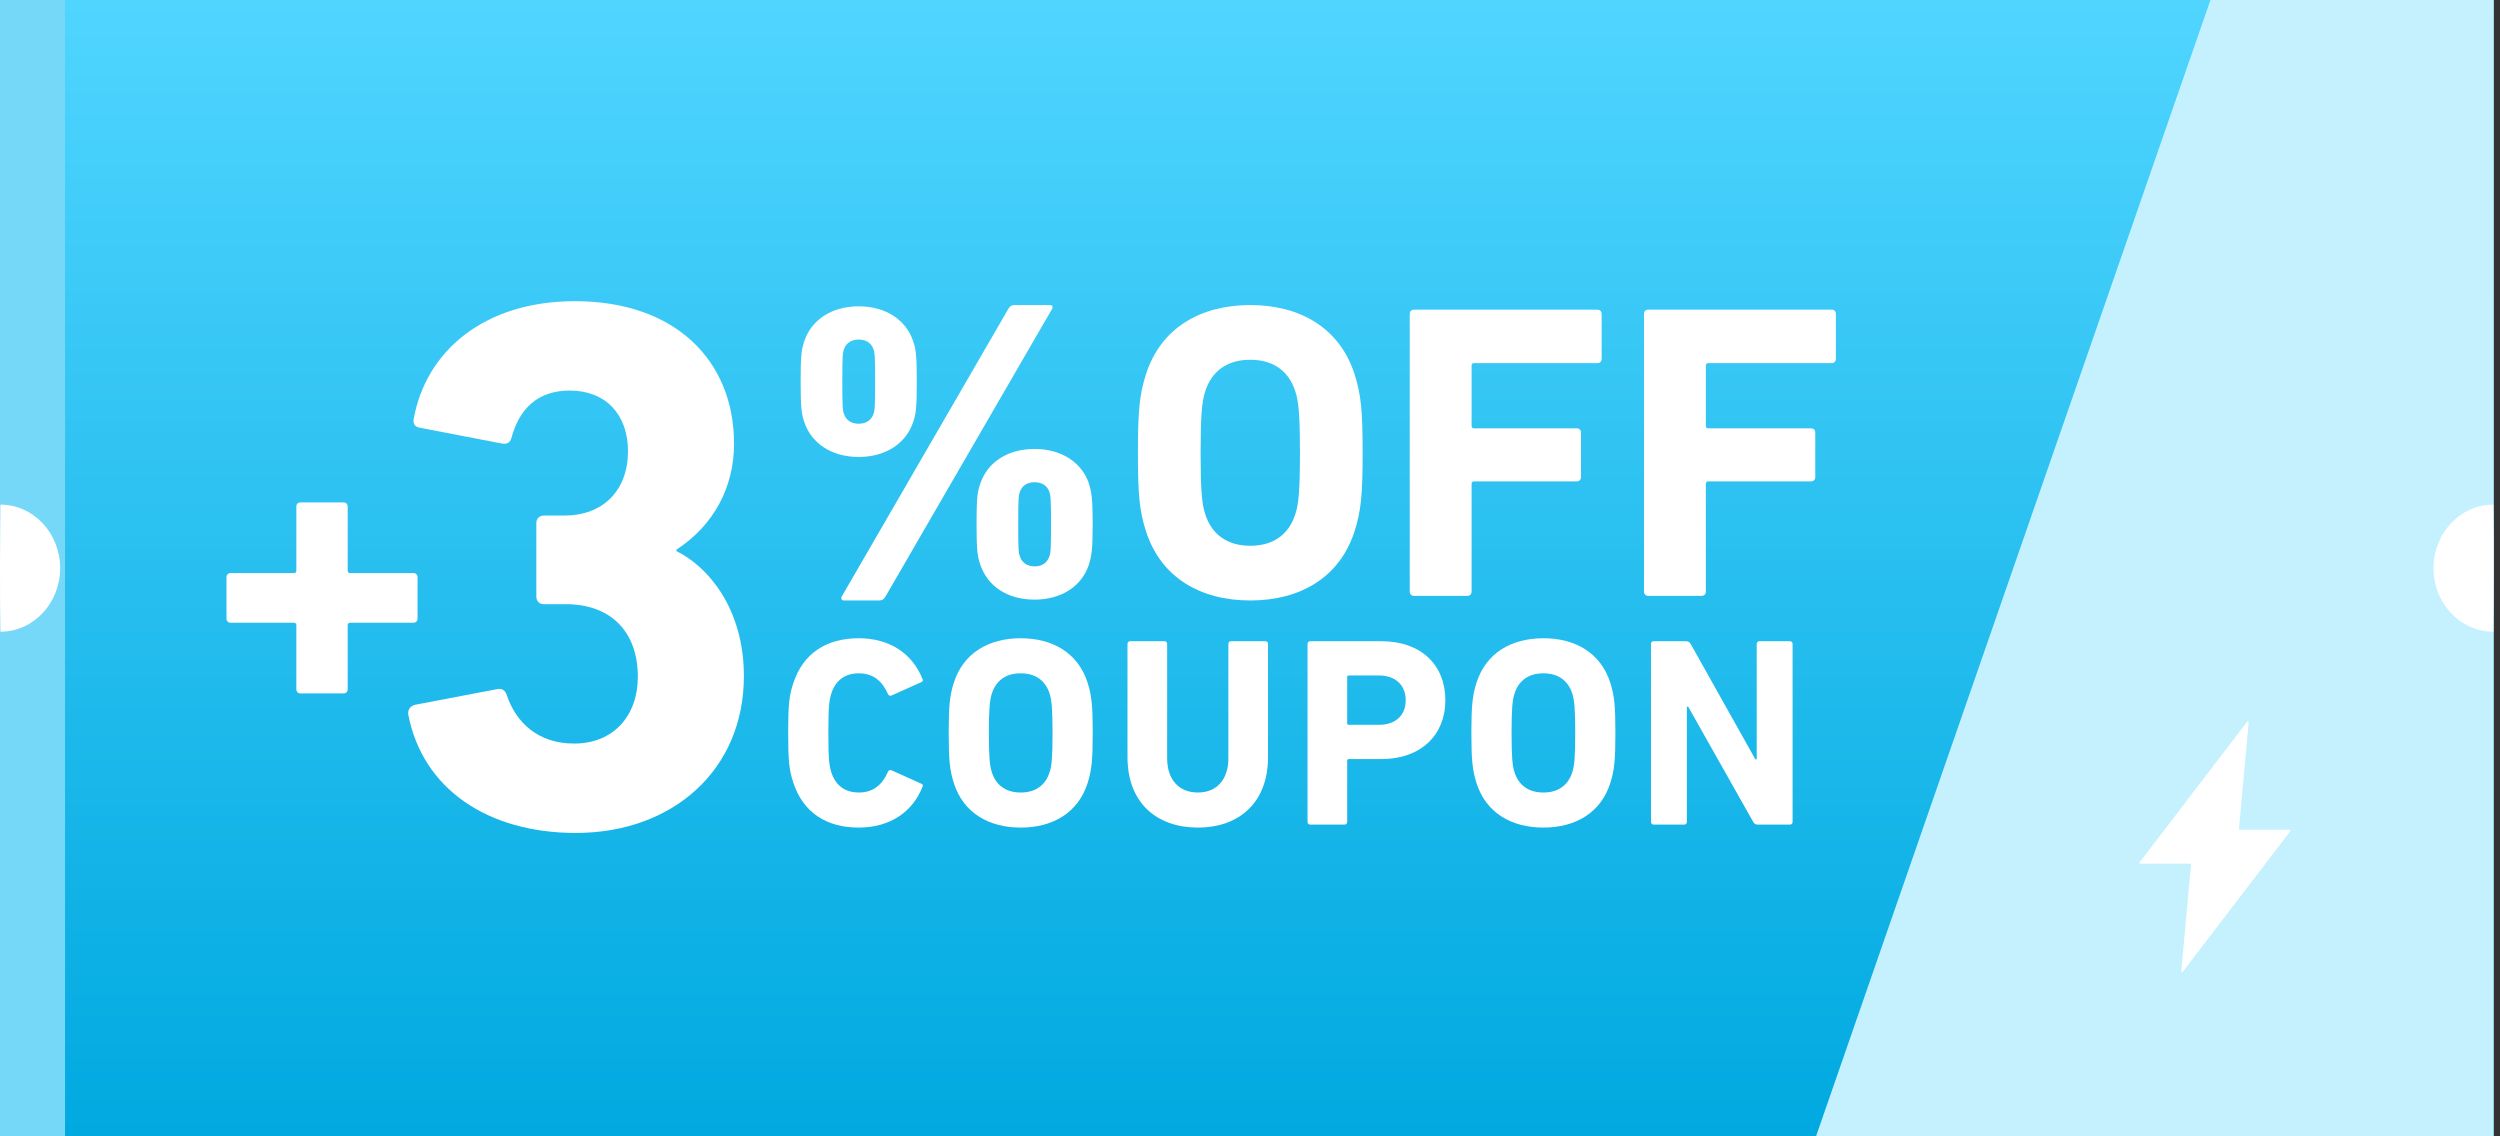 <svg xmlns="http://www.w3.org/2000/svg" fill="none" viewBox="0 0 308 140" height="140" width="308">
<rect x="0" y="0" width="308" height="140" fill="#333333" stroke="none"/>
<path fill="url(#paint0_linear_291_1011)" d="M0 8.807e-05L307.221 9.12055e-05V140H1.15839e-06L0 8.807e-05Z"></path>
<path fill="#76D8F8" d="M8.014 8.81518e-05L8.014 140H1.15839e-06L0 8.807e-05L8.014 8.81518e-05Z" clip-rule="evenodd" fill-rule="evenodd"></path>
<path fill="#C5F1FF" d="M272.329 0L307.221 9.12055e-05V140L223.733 140L272.329 0Z"></path>
<path fill="white" d="M282.099 102.222H275.939C275.925 102.222 275.911 102.219 275.898 102.213C275.885 102.208 275.874 102.199 275.864 102.189C275.855 102.178 275.848 102.166 275.844 102.153C275.839 102.139 275.838 102.125 275.84 102.111L277.039 88.969C277.041 88.947 277.037 88.925 277.025 88.906C277.014 88.888 276.996 88.873 276.976 88.865C276.955 88.858 276.933 88.857 276.912 88.863C276.891 88.869 276.873 88.882 276.86 88.9L263.596 106.246C263.584 106.261 263.577 106.278 263.575 106.297C263.573 106.316 263.577 106.334 263.585 106.351C263.594 106.368 263.606 106.382 263.622 106.392C263.638 106.401 263.657 106.406 263.676 106.406H269.836C269.85 106.406 269.863 106.41 269.876 106.415C269.888 106.421 269.899 106.43 269.909 106.44C269.918 106.45 269.925 106.462 269.929 106.475C269.934 106.488 269.936 106.502 269.935 106.516L268.732 119.659C268.729 119.68 268.734 119.702 268.745 119.721C268.757 119.74 268.774 119.754 268.795 119.762C268.815 119.77 268.838 119.771 268.859 119.764C268.88 119.758 268.898 119.745 268.911 119.727L282.179 102.382C282.19 102.367 282.197 102.349 282.199 102.33C282.201 102.312 282.198 102.293 282.189 102.276C282.181 102.26 282.168 102.246 282.152 102.236C282.136 102.226 282.117 102.221 282.099 102.222Z"></path>
<path fill="white" d="M36.51 84.912V77.031C36.51 76.824 36.406 76.72 36.199 76.72H28.422C28.111 76.72 27.904 76.513 27.904 76.202V71.121C27.904 70.81 28.111 70.602 28.422 70.602H36.199C36.406 70.602 36.51 70.499 36.51 70.291V62.411C36.51 62.1 36.717 61.892 37.028 61.892H42.317C42.628 61.892 42.835 62.1 42.835 62.411V70.291C42.835 70.499 42.939 70.602 43.146 70.602H50.923C51.234 70.602 51.442 70.81 51.442 71.121V76.202C51.442 76.513 51.234 76.72 50.923 76.72H43.146C42.939 76.72 42.835 76.824 42.835 77.031V84.912C42.835 85.223 42.628 85.43 42.317 85.43H37.028C36.717 85.43 36.51 85.223 36.51 84.912Z"></path>
<path fill="white" d="M50.305 88.06C50.212 87.5 50.492 87.034 51.051 86.847L61.317 84.887C61.877 84.794 62.25 85.074 62.437 85.634C63.557 88.993 66.263 91.607 70.743 91.607C75.595 91.607 78.582 88.154 78.582 83.394C78.582 77.701 75.129 74.435 69.716 74.435H67.01C66.45 74.435 66.076 74.062 66.076 73.502V64.45C66.076 63.89 66.45 63.516 67.01 63.516H69.529C74.289 63.516 77.368 60.437 77.368 55.584C77.368 51.104 74.662 48.118 70.183 48.118C66.17 48.118 63.93 50.451 62.997 53.997C62.81 54.557 62.437 54.744 61.877 54.651L51.705 52.691C51.145 52.597 50.865 52.224 50.958 51.664C52.451 43.265 59.637 37.106 70.836 37.106C83.248 37.106 90.434 44.478 90.434 54.651C90.434 60.063 87.914 64.73 83.341 67.716V67.903C87.167 69.769 91.647 74.902 91.647 83.301C91.647 94.873 82.875 102.619 70.929 102.619C60.104 102.619 52.078 97.206 50.305 88.06Z"></path>
<path fill="white" d="M202.54 72.889V38.671C202.54 38.36 202.747 38.152 203.058 38.152H225.663C225.974 38.152 226.181 38.36 226.181 38.671V44.218C226.181 44.529 225.974 44.737 225.663 44.737H210.472C210.265 44.737 210.161 44.84 210.161 45.048V52.462C210.161 52.669 210.265 52.773 210.472 52.773H223.123C223.434 52.773 223.641 52.98 223.641 53.291V58.787C223.641 59.098 223.434 59.306 223.123 59.306H210.472C210.265 59.306 210.161 59.409 210.161 59.617V72.889C210.161 73.2 209.954 73.408 209.643 73.408H203.058C202.747 73.408 202.54 73.2 202.54 72.889Z"></path>
<path fill="white" d="M173.68 72.889V38.671C173.68 38.36 173.887 38.152 174.198 38.152H196.803C197.114 38.152 197.322 38.36 197.322 38.671V44.218C197.322 44.529 197.114 44.737 196.803 44.737H181.612C181.405 44.737 181.301 44.84 181.301 45.048V52.462C181.301 52.669 181.405 52.773 181.612 52.773H194.263C194.574 52.773 194.781 52.98 194.781 53.291V58.787C194.781 59.098 194.574 59.306 194.263 59.306H181.612C181.405 59.306 181.301 59.409 181.301 59.617V72.889C181.301 73.2 181.094 73.408 180.783 73.408H174.198C173.887 73.408 173.68 73.2 173.68 72.889Z"></path>
<path fill="white" d="M154.034 73.978C147.864 73.978 142.991 71.126 141.176 65.423C140.398 62.987 140.191 61.017 140.191 55.78C140.191 50.544 140.398 48.573 141.176 46.137C142.991 40.434 147.864 37.582 154.034 37.582C160.204 37.582 165.077 40.434 166.892 46.137C167.669 48.573 167.877 50.544 167.877 55.78C167.877 61.017 167.669 62.987 166.892 65.423C165.077 71.126 160.204 73.978 154.034 73.978ZM154.034 67.238C156.937 67.238 158.804 65.786 159.581 63.349C159.996 62.105 160.152 60.394 160.152 55.78C160.152 51.166 159.996 49.455 159.581 48.211C158.804 45.774 156.937 44.322 154.034 44.322C151.131 44.322 149.264 45.774 148.486 48.211C148.072 49.455 147.916 51.166 147.916 55.78C147.916 60.394 148.072 62.105 148.486 63.349C149.264 65.786 151.131 67.238 154.034 67.238Z"></path>
<path fill="white" d="M103.72 73.46L124.199 38.1C124.406 37.738 124.614 37.582 125.028 37.582H129.384C129.695 37.582 129.746 37.841 129.591 38.1L109.112 73.46C108.904 73.823 108.697 73.978 108.282 73.978H103.979C103.668 73.978 103.564 73.719 103.72 73.46ZM105.794 56.298C102.475 56.298 99.987 54.639 99.105 52.047C98.743 51.01 98.639 50.284 98.639 47.018C98.639 43.752 98.743 43.026 99.105 41.989C99.987 39.397 102.475 37.738 105.794 37.738C109.112 37.738 111.6 39.397 112.482 41.989C112.845 43.026 112.948 43.752 112.948 47.018C112.948 50.284 112.845 51.01 112.482 52.047C111.6 54.639 109.112 56.298 105.794 56.298ZM105.794 52.203C106.675 52.203 107.349 51.788 107.608 51.01C107.764 50.595 107.816 50.181 107.816 47.018C107.816 43.855 107.764 43.441 107.608 43.026C107.349 42.248 106.675 41.833 105.794 41.833C104.912 41.833 104.238 42.248 103.979 43.026C103.823 43.441 103.772 43.855 103.772 47.018C103.772 50.181 103.823 50.595 103.979 51.01C104.238 51.788 104.912 52.203 105.794 52.203ZM120.777 69.571C120.414 68.534 120.31 67.808 120.31 64.594C120.31 61.328 120.414 60.602 120.777 59.565C121.658 56.972 124.095 55.313 127.465 55.313C130.783 55.313 133.272 56.972 134.153 59.565C134.464 60.602 134.62 61.328 134.62 64.594C134.62 67.808 134.464 68.534 134.153 69.571C133.272 72.215 130.783 73.874 127.465 73.874C124.095 73.874 121.658 72.215 120.777 69.571ZM125.651 68.534C125.91 69.364 126.584 69.778 127.465 69.778C128.347 69.778 129.021 69.364 129.28 68.534C129.435 68.171 129.487 67.757 129.487 64.594C129.487 61.431 129.435 61.017 129.28 60.602C129.021 59.824 128.347 59.409 127.465 59.409C126.584 59.409 125.91 59.824 125.651 60.602C125.495 61.017 125.443 61.431 125.443 64.594C125.443 67.757 125.495 68.171 125.651 68.534Z"></path>
<path fill="white" d="M203.402 101.26V79.329C203.402 79.13 203.535 78.997 203.735 78.997H207.722C207.955 78.997 208.154 79.097 208.287 79.329L216.262 93.551H216.428V79.329C216.428 79.13 216.561 78.997 216.76 78.997H220.515C220.714 78.997 220.847 79.13 220.847 79.329V101.26C220.847 101.459 220.714 101.592 220.515 101.592H216.561C216.295 101.592 216.129 101.493 215.996 101.26L207.988 87.072H207.822V101.26C207.822 101.459 207.689 101.592 207.489 101.592H203.735C203.535 101.592 203.402 101.459 203.402 101.26Z"></path>
<path fill="white" d="M190.146 101.958C186.192 101.958 183.069 100.13 181.906 96.475C181.407 94.913 181.274 93.651 181.274 90.295C181.274 86.939 181.407 85.676 181.906 84.114C183.069 80.459 186.192 78.632 190.146 78.632C194.101 78.632 197.224 80.459 198.387 84.114C198.886 85.676 199.018 86.939 199.018 90.295C199.018 93.651 198.886 94.913 198.387 96.475C197.224 100.13 194.101 101.958 190.146 101.958ZM190.146 97.638C192.007 97.638 193.203 96.708 193.702 95.146C193.968 94.349 194.067 93.252 194.067 90.295C194.067 87.337 193.968 86.241 193.702 85.443C193.203 83.882 192.007 82.951 190.146 82.951C188.286 82.951 187.089 83.882 186.591 85.443C186.325 86.241 186.226 87.337 186.226 90.295C186.226 93.252 186.325 94.349 186.591 95.146C187.089 96.708 188.286 97.638 190.146 97.638Z"></path>
<path fill="white" d="M165.642 101.592H161.422C161.222 101.592 161.089 101.459 161.089 101.26V79.329C161.089 79.13 161.222 78.997 161.422 78.997H170.194C175.112 78.997 178.069 81.954 178.069 86.274C178.069 90.527 175.078 93.518 170.194 93.518H166.173C166.04 93.518 165.974 93.584 165.974 93.717V101.26C165.974 101.459 165.841 101.592 165.642 101.592ZM169.895 89.298C171.955 89.298 173.184 88.102 173.184 86.274C173.184 84.447 171.955 83.217 169.895 83.217H166.173C166.04 83.217 165.974 83.284 165.974 83.416V89.098C165.974 89.231 166.04 89.298 166.173 89.298H169.895Z"></path>
<path fill="white" d="M147.581 101.958C142.497 101.958 138.908 98.901 138.908 93.285V79.329C138.908 79.13 139.041 78.997 139.241 78.997H143.461C143.66 78.997 143.793 79.13 143.793 79.329V93.418C143.793 96.11 145.288 97.638 147.581 97.638C149.84 97.638 151.336 96.11 151.336 93.418V79.329C151.336 79.13 151.469 78.997 151.668 78.997H155.888C156.087 78.997 156.22 79.13 156.22 79.329V93.285C156.22 98.901 152.632 101.958 147.581 101.958Z"></path>
<path fill="white" d="M125.752 101.958C121.798 101.958 118.675 100.13 117.512 96.475C117.013 94.913 116.88 93.651 116.88 90.295C116.88 86.939 117.013 85.676 117.512 84.114C118.675 80.459 121.798 78.632 125.752 78.632C129.706 78.632 132.83 80.459 133.993 84.114C134.491 85.676 134.624 86.939 134.624 90.295C134.624 93.651 134.491 94.913 133.993 96.475C132.83 100.13 129.706 101.958 125.752 101.958ZM125.752 97.638C127.613 97.638 128.809 96.708 129.308 95.146C129.574 94.349 129.673 93.252 129.673 90.295C129.673 87.337 129.574 86.241 129.308 85.443C128.809 83.882 127.613 82.951 125.752 82.951C123.892 82.951 122.695 83.882 122.197 85.443C121.931 86.241 121.831 87.337 121.831 90.295C121.831 93.252 121.931 94.349 122.197 95.146C122.695 96.708 123.892 97.638 125.752 97.638Z"></path>
<path fill="white" d="M97.734 96.409C97.236 94.947 97.103 93.784 97.103 90.295C97.103 86.806 97.236 85.643 97.734 84.181C98.93 80.492 101.821 78.632 105.776 78.632C109.597 78.632 112.388 80.492 113.651 83.649C113.75 83.815 113.684 83.981 113.485 84.048L109.863 85.676C109.663 85.776 109.497 85.709 109.397 85.51C108.766 84.048 107.703 82.951 105.809 82.951C104.048 82.951 102.918 83.882 102.42 85.443C102.154 86.274 102.054 87.072 102.054 90.295C102.054 93.518 102.154 94.315 102.42 95.146C102.918 96.708 104.048 97.638 105.809 97.638C107.703 97.638 108.766 96.542 109.397 95.08C109.497 94.88 109.663 94.814 109.863 94.913L113.485 96.542C113.684 96.608 113.75 96.774 113.651 96.94C112.388 100.097 109.597 101.958 105.776 101.958C101.821 101.958 98.93 100.097 97.734 96.409Z"></path>
<path fill="white" d="M299.812 70C299.812 74.322 303.105 77.826 307.168 77.826C307.209 74.655 307.264 66.152 307.168 62.174C303.105 62.174 299.812 65.678 299.812 70Z"></path>
<path fill="white" d="M7.409 70C7.409 65.677 4.116 62.174 0.053 62.174C0.013 65.345 -0.043 73.848 0.053 77.826C4.116 77.826 7.409 74.322 7.409 70Z"></path>
<defs>
<linearGradient gradientUnits="userSpaceOnUse" y2="140" x2="153.611" y1="0" x1="153.611" id="paint0_linear_291_1011">
<stop stop-color="#50D5FF"></stop>
<stop stop-color="#00A9E0" offset="1"></stop>
</linearGradient>
</defs>
</svg>

